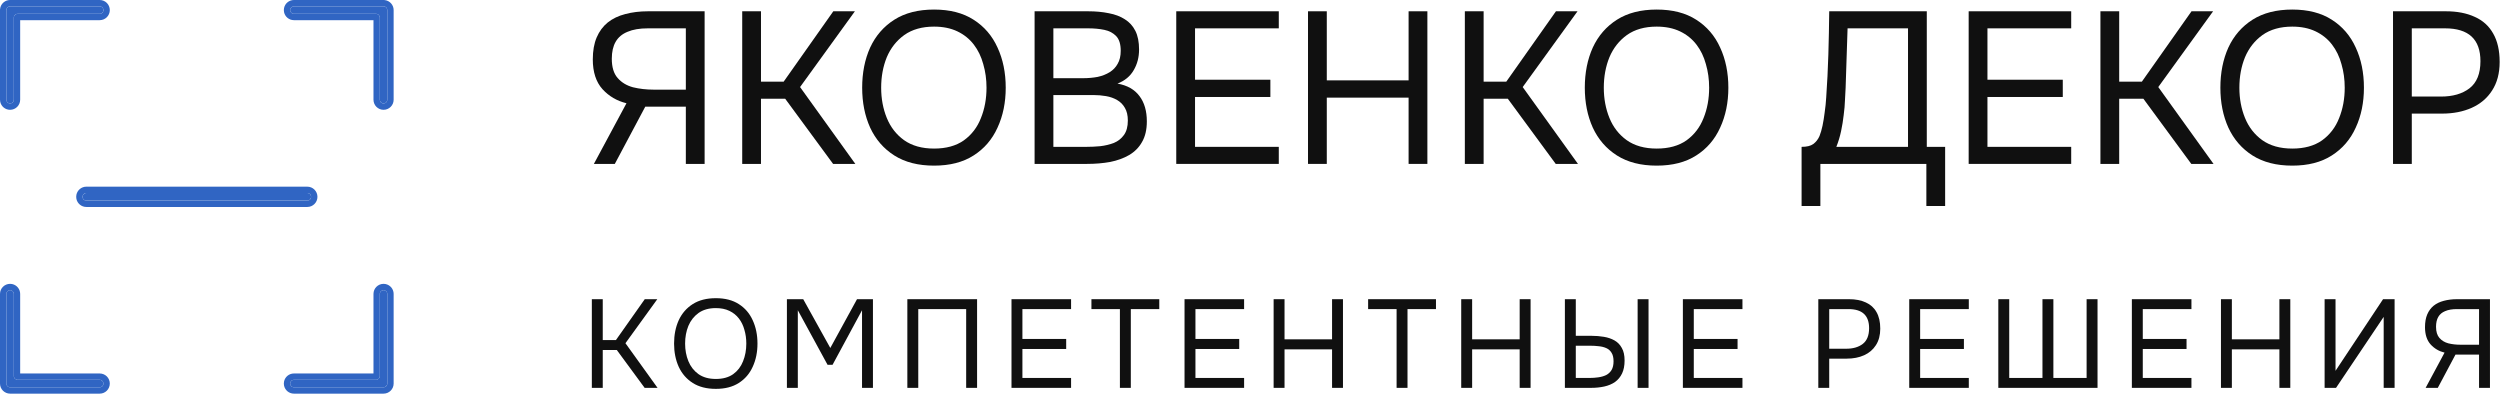 <?xml version="1.0" encoding="UTF-8"?> <svg xmlns="http://www.w3.org/2000/svg" width="523" height="83" viewBox="0 0 523 83" fill="none"><path d="M2.111 60.707C2.542 60.707 2.892 61.057 2.892 61.489V78.661C2.892 79.102 3.249 79.458 3.689 79.458H20.862C21.293 79.458 21.643 79.808 21.643 80.24C21.643 80.671 21.293 81.021 20.862 81.021H2.111C1.679 81.021 1.329 80.671 1.329 80.24V61.489C1.329 61.057 1.679 60.707 2.111 60.707ZM80.24 60.707C80.671 60.707 81.021 61.057 81.021 61.489V80.24C81.021 80.671 80.671 81.021 80.24 81.021H61.489C61.057 81.021 60.707 80.671 60.707 80.24C60.707 79.808 61.057 79.458 61.489 79.458H78.661C79.102 79.458 79.458 79.102 79.458 78.661V61.489C79.458 61.057 79.808 60.707 80.24 60.707ZM20.862 1.329C21.293 1.329 21.643 1.679 21.643 2.111C21.643 2.542 21.293 2.892 20.862 2.892H3.689C3.249 2.892 2.892 3.249 2.892 3.689V20.862C2.892 21.293 2.542 21.643 2.111 21.643C1.679 21.643 1.329 21.293 1.329 20.862V2.111L1.333 2.031C1.373 1.637 1.706 1.329 2.111 1.329H20.862ZM80.24 1.329L80.32 1.333C80.713 1.373 81.021 1.706 81.021 2.111V20.862C81.021 21.293 80.671 21.643 80.24 21.643C79.808 21.643 79.458 21.293 79.458 20.862V3.689C79.458 3.249 79.102 2.892 78.661 2.892H61.489C61.057 2.892 60.707 2.542 60.707 2.111C60.707 1.679 61.057 1.329 61.489 1.329H80.24Z" fill="#3065C3"></path><path d="M17.268 41.175C17.268 40.735 17.625 40.378 18.065 40.378H64.286C64.726 40.378 65.083 40.735 65.083 41.175C65.083 41.615 64.726 41.972 64.286 41.972H18.065C17.625 41.972 17.268 41.615 17.268 41.175Z" fill="#3065C3"></path><path d="M61.487 79.458L61.331 79.474C60.975 79.547 60.709 79.862 60.709 80.239C60.709 80.617 60.975 80.932 61.331 81.005L61.487 81.021H80.239L80.398 81.005C80.702 80.942 80.942 80.702 81.005 80.398L81.021 80.239V61.487C81.02 61.056 80.67 60.709 80.239 60.709C79.808 60.709 79.459 61.056 79.458 61.487V78.66L79.442 78.822C79.378 79.133 79.133 79.378 78.822 79.442L78.66 79.458H61.487V78.132H78.132V61.487C78.132 60.323 79.075 59.38 80.239 59.379L80.664 59.422C81.625 59.618 82.35 60.468 82.35 61.487V80.239C82.35 81.404 81.404 82.35 80.239 82.35H61.487C60.468 82.35 59.618 81.625 59.422 80.664L59.379 80.239L59.422 79.814C59.618 78.854 60.468 78.132 61.487 78.132V79.458ZM3.528 79.442C3.217 79.378 2.972 79.133 2.909 78.822L2.892 78.66V61.487C2.892 61.056 2.542 60.709 2.111 60.709C1.68 60.709 1.33 61.056 1.329 61.487V80.239C1.329 80.616 1.597 80.931 1.952 81.005L2.111 81.021H20.863L21.019 81.005C21.324 80.942 21.566 80.703 21.628 80.398L21.641 80.239C21.641 79.862 21.375 79.547 21.019 79.474L20.863 79.458V78.132C22.027 78.132 22.971 79.075 22.971 80.239C22.971 81.404 22.027 82.35 20.863 82.35H2.111C0.946 82.35 0 81.404 0 80.239V61.487C0.001 60.323 0.946 59.379 2.111 59.379L2.536 59.422C3.497 59.618 4.218 60.468 4.219 61.487V78.132H20.863V79.458H3.69L3.528 79.442ZM18.065 40.377L17.903 40.394C17.54 40.468 17.267 40.791 17.267 41.175C17.267 41.56 17.54 41.882 17.903 41.957L18.065 41.973H64.285L64.448 41.957C64.758 41.893 65.003 41.648 65.067 41.337L65.083 41.175C65.083 40.791 64.81 40.468 64.448 40.394L64.285 40.377V39.051C65.459 39.051 66.409 40.002 66.409 41.175C66.409 42.349 65.459 43.299 64.285 43.299H18.065C17.038 43.299 16.181 42.572 15.983 41.603L15.941 41.175L15.983 40.747C16.181 39.779 17.038 39.051 18.065 39.051V40.377ZM64.285 39.051V40.377H18.065V39.051H64.285ZM1.346 21.019C1.408 21.324 1.647 21.566 1.952 21.628L2.111 21.641C2.489 21.641 2.804 21.375 2.876 21.019L2.892 20.863V3.69C2.892 3.305 3.165 2.983 3.528 2.909L3.69 2.892H20.863L21.019 2.876C21.325 2.814 21.567 2.573 21.628 2.267L21.641 2.111C21.641 1.733 21.375 1.418 21.019 1.346L20.863 1.329V0C22.027 0.001 22.971 0.946 22.971 2.111C22.971 3.275 22.027 4.218 20.863 4.219H4.219V20.863C4.218 22.027 3.275 22.971 2.111 22.971C1.092 22.971 0.243 22.249 0.045 21.288L0 20.863V2.111C0 2.09 0.002 2.067 0.003 2.046L0.006 1.968L0.013 1.897L0.088 1.508C0.347 0.636 1.155 0 2.111 0V1.329L1.962 1.342C1.627 1.407 1.368 1.686 1.333 2.03L1.329 2.111V20.863L1.346 21.019ZM20.863 0V1.329H2.111V0H20.863ZM79.458 20.863C79.459 21.241 79.727 21.556 80.084 21.628L80.239 21.641C80.617 21.641 80.932 21.375 81.005 21.019L81.021 20.863V2.111C81.021 1.707 80.714 1.373 80.32 1.333L80.239 1.329H61.487V0H80.239L80.304 0.003L80.382 0.006L80.453 0.013C81.519 0.121 82.35 1.019 82.35 2.111V20.863C82.35 22.027 81.404 22.971 80.239 22.971C79.075 22.971 78.132 22.027 78.132 20.863V4.219H61.487C60.468 4.218 59.618 3.497 59.422 2.536L59.379 2.111L59.422 1.686C59.618 0.725 60.468 0.001 61.487 0V1.329L61.331 1.346C60.975 1.418 60.709 1.733 60.709 2.111C60.709 2.489 60.975 2.804 61.331 2.876L61.487 2.892H78.66C79.1 2.892 79.458 3.25 79.458 3.69V20.863Z" fill="#3065C3"></path><path d="M124.24 34.288L131.058 21.599C129.072 21.117 127.401 20.139 126.046 18.663C124.691 17.158 124.014 15.081 124.014 12.432C124.014 10.625 124.285 9.09 124.827 7.825C125.369 6.561 126.136 5.522 127.13 4.71C128.153 3.897 129.373 3.31 130.788 2.948C132.233 2.557 133.828 2.361 135.574 2.361H147.406V34.288H143.477V22.321H134.987L128.62 34.288H124.24ZM136.748 18.754H143.477V5.929H135.529C133.813 5.929 132.398 6.17 131.284 6.651C130.17 7.103 129.342 7.795 128.801 8.729C128.259 9.662 127.988 10.851 127.988 12.296C127.988 14.042 128.394 15.382 129.207 16.315C130.02 17.248 131.089 17.896 132.413 18.257C133.768 18.588 135.213 18.754 136.748 18.754Z" fill="#101010"></path><path d="M155.271 34.288V2.361H159.199V17.083H163.941L174.327 2.361H178.843L167.373 18.212L178.934 34.288H174.282L164.257 20.65H159.199V34.288H155.271Z" fill="#101010"></path><path d="M195.404 34.65C192.092 34.65 189.323 33.942 187.095 32.527C184.867 31.112 183.181 29.17 182.037 26.702C180.923 24.233 180.366 21.448 180.366 18.347C180.366 15.216 180.923 12.416 182.037 9.948C183.181 7.479 184.867 5.537 187.095 4.122C189.323 2.707 192.092 2 195.404 2C198.716 2 201.47 2.707 203.668 4.122C205.896 5.537 207.567 7.479 208.681 9.948C209.825 12.416 210.397 15.216 210.397 18.347C210.397 21.448 209.825 24.233 208.681 26.702C207.567 29.17 205.896 31.112 203.668 32.527C201.47 33.942 198.716 34.65 195.404 34.65ZM195.404 31.082C197.933 31.082 200.01 30.51 201.636 29.366C203.262 28.192 204.451 26.641 205.203 24.715C205.986 22.788 206.378 20.666 206.378 18.347C206.378 16.601 206.152 14.96 205.7 13.425C205.279 11.86 204.616 10.49 203.713 9.316C202.81 8.142 201.666 7.223 200.281 6.561C198.896 5.899 197.271 5.568 195.404 5.568C192.905 5.568 190.828 6.155 189.172 7.329C187.547 8.503 186.327 10.053 185.514 11.98C184.732 13.907 184.34 16.029 184.34 18.347C184.34 20.635 184.732 22.743 185.514 24.669C186.297 26.596 187.501 28.147 189.127 29.321C190.783 30.495 192.875 31.082 195.404 31.082Z" fill="#101010"></path><path d="M216.436 34.288V2.361H227.636C229.231 2.361 230.676 2.497 231.971 2.768C233.265 3.009 234.379 3.43 235.313 4.032C236.276 4.634 237.014 5.447 237.525 6.471C238.037 7.494 238.293 8.789 238.293 10.354C238.293 11.98 237.917 13.425 237.164 14.69C236.442 15.954 235.313 16.887 233.777 17.489C235.824 17.851 237.36 18.724 238.383 20.108C239.407 21.463 239.919 23.224 239.919 25.392C239.919 27.108 239.588 28.538 238.925 29.682C238.293 30.826 237.39 31.744 236.216 32.437C235.072 33.099 233.747 33.581 232.242 33.882C230.736 34.153 229.126 34.288 227.41 34.288H216.436ZM220.365 30.721H227.274C228.208 30.721 229.171 30.676 230.164 30.585C231.188 30.465 232.136 30.239 233.009 29.908C233.883 29.547 234.59 28.99 235.132 28.237C235.674 27.484 235.945 26.476 235.945 25.211C235.945 24.128 235.734 23.239 235.313 22.547C234.921 21.855 234.379 21.313 233.687 20.921C233.025 20.53 232.257 20.259 231.384 20.108C230.511 19.958 229.623 19.883 228.719 19.883H220.365V30.721ZM220.365 16.36H226.507C227.621 16.36 228.659 16.27 229.623 16.089C230.586 15.879 231.429 15.547 232.151 15.096C232.874 14.644 233.431 14.057 233.822 13.335C234.244 12.612 234.455 11.709 234.455 10.625C234.455 9.24 234.138 8.217 233.506 7.554C232.874 6.892 232.046 6.456 231.023 6.245C229.999 6.034 228.885 5.929 227.681 5.929H220.365V16.36Z" fill="#101010"></path><path d="M246.073 34.288V2.361H267.523V5.929H250.001V16.677H265.762V20.289H250.001V30.721H267.523V34.288H246.073Z" fill="#101010"></path><path d="M273.635 34.288V2.361H277.564V16.812H294.679V2.361H298.608V34.288H294.679V20.425H277.564V34.288H273.635Z" fill="#101010"></path><path d="M306.446 34.288V2.361H310.374V17.083H315.116L325.503 2.361H330.018L318.548 18.212L330.109 34.288H325.457L315.432 20.65H310.374V34.288H306.446Z" fill="#101010"></path><path d="M346.579 34.65C343.268 34.65 340.498 33.942 338.27 32.527C336.042 31.112 334.356 29.17 333.212 26.702C332.098 24.233 331.541 21.448 331.541 18.347C331.541 15.216 332.098 12.416 333.212 9.948C334.356 7.479 336.042 5.537 338.27 4.122C340.498 2.707 343.268 2 346.579 2C349.891 2 352.646 2.707 354.843 4.122C357.071 5.537 358.742 7.479 359.856 9.948C361 12.416 361.572 15.216 361.572 18.347C361.572 21.448 361 24.233 359.856 26.702C358.742 29.17 357.071 31.112 354.843 32.527C352.646 33.942 349.891 34.65 346.579 34.65ZM346.579 31.082C349.108 31.082 351.185 30.51 352.811 29.366C354.437 28.192 355.626 26.641 356.379 24.715C357.161 22.788 357.553 20.666 357.553 18.347C357.553 16.601 357.327 14.96 356.875 13.425C356.454 11.86 355.792 10.49 354.888 9.316C353.985 8.142 352.841 7.223 351.456 6.561C350.072 5.899 348.446 5.568 346.579 5.568C344.08 5.568 342.003 6.155 340.347 7.329C338.722 8.503 337.502 10.053 336.69 11.98C335.907 13.907 335.515 16.029 335.515 18.347C335.515 20.635 335.907 22.743 336.69 24.669C337.472 26.596 338.677 28.147 340.302 29.321C341.958 30.495 344.05 31.082 346.579 31.082Z" fill="#101010"></path><path d="M376.893 43.094V30.721C377.977 30.721 378.79 30.525 379.332 30.134C379.904 29.712 380.34 29.155 380.641 28.463C380.882 27.861 381.093 27.138 381.273 26.295C381.454 25.422 381.604 24.489 381.725 23.495C381.875 22.472 381.981 21.448 382.041 20.425C382.252 17.414 382.402 14.403 382.493 11.393C382.583 8.382 382.643 5.372 382.673 2.361H403.085V30.721H406.923V43.094H402.995V34.288H380.822V43.094H376.893ZM384.163 30.721H399.156V5.929H386.512L386.105 18.347C386.075 19.07 386.03 19.928 385.97 20.921C385.94 21.915 385.849 22.969 385.699 24.082C385.578 25.166 385.398 26.28 385.157 27.424C384.916 28.568 384.585 29.667 384.163 30.721Z" fill="#101010"></path><path d="M411.845 34.288V2.361H433.295V5.929H415.774V16.677H431.534V20.289H415.774V30.721H433.295V34.288H411.845Z" fill="#101010"></path><path d="M439.408 34.288V2.361H443.336V17.083H448.078L458.464 2.361H462.98L451.51 18.212L463.071 34.288H458.419L448.394 20.65H443.336V34.288H439.408Z" fill="#101010"></path><path d="M479.541 34.65C476.229 34.65 473.46 33.942 471.232 32.527C469.004 31.112 467.318 29.17 466.174 26.702C465.06 24.233 464.503 21.448 464.503 18.347C464.503 15.216 465.06 12.416 466.174 9.948C467.318 7.479 469.004 5.537 471.232 4.122C473.46 2.707 476.229 2 479.541 2C482.853 2 485.607 2.707 487.805 4.122C490.033 5.537 491.704 7.479 492.818 9.948C493.962 12.416 494.534 15.216 494.534 18.347C494.534 21.448 493.962 24.233 492.818 26.702C491.704 29.17 490.033 31.112 487.805 32.527C485.607 33.942 482.853 34.65 479.541 34.65ZM479.541 31.082C482.07 31.082 484.147 30.51 485.773 29.366C487.399 28.192 488.588 26.641 489.34 24.715C490.123 22.788 490.515 20.666 490.515 18.347C490.515 16.601 490.289 14.96 489.837 13.425C489.416 11.86 488.753 10.49 487.85 9.316C486.947 8.142 485.803 7.223 484.418 6.561C483.033 5.899 481.408 5.568 479.541 5.568C477.042 5.568 474.965 6.155 473.309 7.329C471.683 8.503 470.464 10.053 469.651 11.98C468.869 13.907 468.477 16.029 468.477 18.347C468.477 20.635 468.869 22.743 469.651 24.669C470.434 26.596 471.638 28.147 473.264 29.321C474.92 30.495 477.012 31.082 479.541 31.082Z" fill="#101010"></path><path d="M500.618 34.288V2.361H511.682C514.031 2.361 516.048 2.753 517.734 3.535C519.419 4.288 520.699 5.447 521.572 7.013C522.475 8.578 522.927 10.565 522.927 12.973C522.927 15.322 522.4 17.309 521.346 18.934C520.323 20.53 518.908 21.734 517.101 22.547C515.295 23.36 513.218 23.766 510.869 23.766H504.547V34.288H500.618ZM504.547 20.199H510.689C513.127 20.199 515.099 19.627 516.605 18.483C518.14 17.309 518.908 15.412 518.908 12.793C518.908 10.505 518.29 8.789 517.056 7.645C515.822 6.501 513.97 5.929 511.502 5.929H504.547V20.199Z" fill="#101010"></path><path d="M123.812 81.14V62.591H126.095V71.144H128.849L134.884 62.591H137.507L130.843 71.8L137.56 81.14H134.858L129.033 73.217H126.095V81.14H123.812Z" fill="#101010"></path><path d="M149.753 81.35C147.829 81.35 146.219 80.939 144.925 80.117C143.631 79.295 142.651 78.167 141.987 76.733C141.339 75.298 141.016 73.68 141.016 71.879C141.016 70.06 141.339 68.433 141.987 66.999C142.651 65.564 143.631 64.436 144.925 63.614C146.219 62.792 147.829 62.381 149.753 62.381C151.677 62.381 153.277 62.792 154.554 63.614C155.848 64.436 156.819 65.564 157.466 66.999C158.131 68.433 158.463 70.06 158.463 71.879C158.463 73.68 158.131 75.298 157.466 76.733C156.819 78.167 155.848 79.295 154.554 80.117C153.277 80.939 151.677 81.35 149.753 81.35ZM149.753 79.277C151.222 79.277 152.429 78.945 153.373 78.28C154.318 77.598 155.009 76.698 155.446 75.578C155.901 74.459 156.128 73.225 156.128 71.879C156.128 70.864 155.997 69.911 155.734 69.019C155.49 68.109 155.105 67.314 154.58 66.632C154.055 65.949 153.391 65.416 152.586 65.031C151.782 64.646 150.837 64.454 149.753 64.454C148.301 64.454 147.094 64.795 146.132 65.477C145.187 66.159 144.479 67.06 144.007 68.179C143.552 69.299 143.325 70.532 143.325 71.879C143.325 73.208 143.552 74.432 144.007 75.552C144.462 76.671 145.161 77.572 146.106 78.254C147.068 78.936 148.283 79.277 149.753 79.277Z" fill="#101010"></path><path d="M164.622 81.14V62.591H168.033L173.7 72.797L179.288 62.591H182.62V81.14H180.337V64.9L174.172 76.313H173.122L166.904 64.9V81.14H164.622Z" fill="#101010"></path><path d="M189.818 81.14V62.591H204.405V81.14H202.123V64.664H192.101V81.14H189.818Z" fill="#101010"></path><path d="M211.606 81.14V62.591H224.069V64.664H213.889V70.908H223.046V73.007H213.889V79.067H224.069V81.14H211.606Z" fill="#101010"></path><path d="M234.284 81.14V64.664H228.328V62.591H242.522V64.664H236.566V81.14H234.284Z" fill="#101010"></path><path d="M247.804 81.14V62.591H260.267V64.664H250.087V70.908H259.244V73.007H250.087V79.067H260.267V81.14H247.804Z" fill="#101010"></path><path d="M266.442 81.14V62.591H268.724V70.987H278.668V62.591H280.95V81.14H278.668V73.086H268.724V81.14H266.442Z" fill="#101010"></path><path d="M292.168 81.14V64.664H286.212V62.591H300.406V64.664H294.45V81.14H292.168Z" fill="#101010"></path><path d="M305.688 81.14V62.591H307.971V70.987H317.915V62.591H320.197V81.14H317.915V73.086H307.971V81.14H305.688Z" fill="#101010"></path><path d="M327.374 81.14V62.591H329.657V70.252H332.937C333.846 70.252 334.712 70.322 335.534 70.462C336.374 70.602 337.117 70.856 337.764 71.223C338.411 71.59 338.918 72.115 339.286 72.797C339.671 73.462 339.863 74.336 339.863 75.421C339.863 76.488 339.688 77.388 339.338 78.123C338.988 78.858 338.499 79.452 337.869 79.907C337.239 80.344 336.496 80.659 335.639 80.852C334.782 81.044 333.846 81.14 332.832 81.14H327.374ZM329.657 79.067H332.543C333.173 79.067 333.785 79.024 334.38 78.936C334.992 78.849 335.534 78.691 336.006 78.464C336.478 78.219 336.855 77.869 337.134 77.415C337.414 76.942 337.554 76.33 337.554 75.578C337.554 74.826 337.414 74.231 337.134 73.794C336.872 73.357 336.505 73.033 336.032 72.823C335.56 72.613 335.035 72.482 334.458 72.43C333.881 72.36 333.286 72.325 332.674 72.325H329.657V79.067ZM342.592 81.14V62.591H344.874V81.14H342.592Z" fill="#101010"></path><path d="M352.058 81.14V62.591H364.52V64.664H354.341V70.908H363.497V73.007H354.341V79.067H364.52V81.14H352.058Z" fill="#101010"></path><path d="M380.39 81.14V62.591H386.818C388.183 62.591 389.354 62.819 390.334 63.273C391.313 63.711 392.057 64.384 392.564 65.293C393.089 66.203 393.351 67.357 393.351 68.757C393.351 70.121 393.045 71.275 392.433 72.22C391.838 73.147 391.016 73.847 389.967 74.319C388.917 74.791 387.71 75.027 386.346 75.027H382.673V81.14H380.39ZM382.673 72.954H386.241C387.658 72.954 388.803 72.622 389.678 71.957C390.57 71.275 391.016 70.173 391.016 68.652C391.016 67.322 390.658 66.325 389.94 65.661C389.223 64.996 388.148 64.664 386.713 64.664H382.673V72.954Z" fill="#101010"></path><path d="M399.412 81.14V62.591H411.874V64.664H401.694V70.908H410.851V73.007H401.694V79.067H411.874V81.14H399.412Z" fill="#101010"></path><path d="M418.049 81.14V62.591H420.331V79.067H427.284V62.591H429.567V79.067H436.519V62.591H438.802V81.14H418.049Z" fill="#101010"></path><path d="M445.986 81.14V62.591H458.449V64.664H448.269V70.908H457.425V73.007H448.269V79.067H458.449V81.14H445.986Z" fill="#101010"></path><path d="M464.623 81.14V62.591H466.906V70.987H476.85V62.591H479.132V81.14H476.85V73.086H466.906V81.14H464.623Z" fill="#101010"></path><path d="M486.309 81.14V62.591H488.592V77.572L498.536 62.591H500.949V81.14H498.667V66.29L488.697 81.14H486.309Z" fill="#101010"></path><path d="M507.441 81.14L511.402 73.768C510.248 73.488 509.277 72.919 508.49 72.062C507.703 71.188 507.31 69.981 507.31 68.442C507.31 67.392 507.467 66.5 507.782 65.766C508.097 65.031 508.543 64.428 509.12 63.955C509.715 63.483 510.423 63.142 511.245 62.932C512.085 62.705 513.012 62.591 514.026 62.591H520.9V81.14H518.617V74.188H513.685L509.986 81.14H507.441ZM514.708 72.115H518.617V64.664H514C513.003 64.664 512.181 64.804 511.534 65.084C510.886 65.346 510.406 65.748 510.091 66.29C509.776 66.833 509.618 67.523 509.618 68.363C509.618 69.377 509.855 70.156 510.327 70.698C510.799 71.24 511.42 71.616 512.19 71.826C512.977 72.019 513.816 72.115 514.708 72.115Z" fill="#101010"></path></svg> 